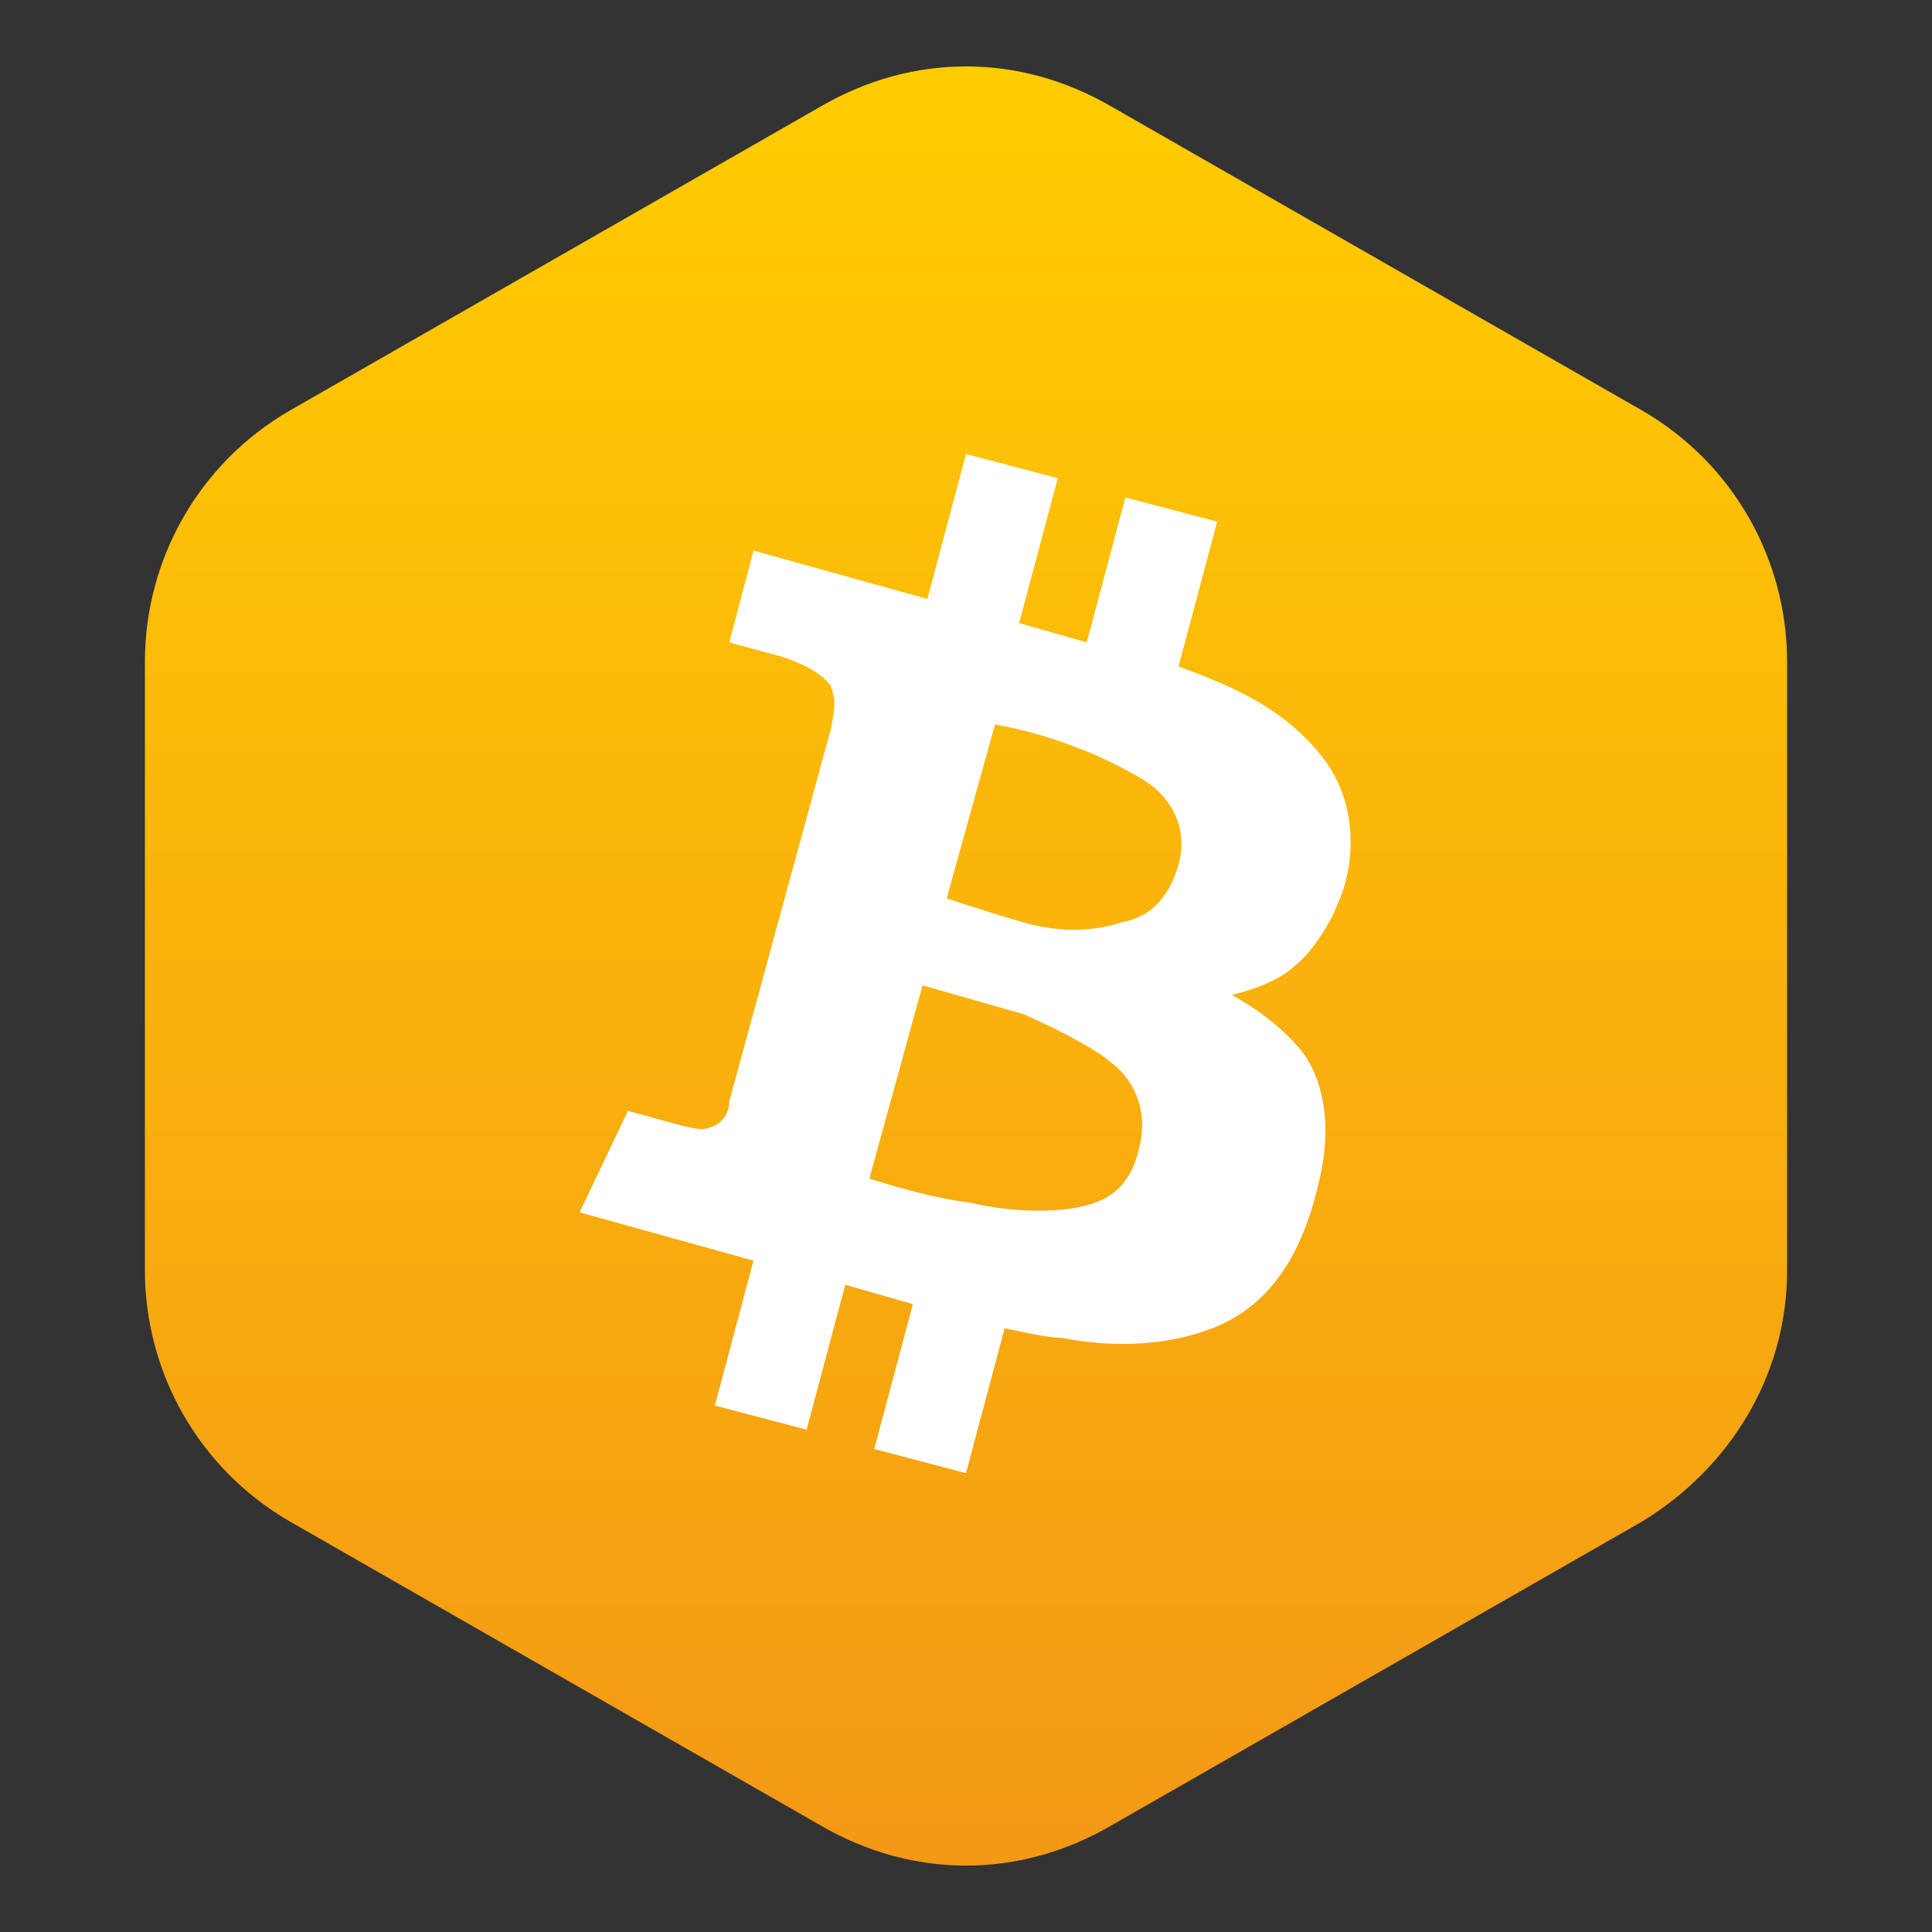 <svg xmlns="http://www.w3.org/2000/svg" viewBox="0 0 40 40"><rect x="0" y="0" width="40" height="40" fill="#333333" stroke="none"/><linearGradient id="a" gradientUnits="userSpaceOnUse" x1="-92.583" y1="681.178" x2="-55.291" y2="681.178" gradientTransform="matrix(0 1 1 0 -661.178 93.958)"><stop offset="0" stop-color="#fc0"/><stop offset=".988" stop-color="#f49916"/></linearGradient><path d="M37 26.3V13.7c0-2.1-1.1-4.1-3-5.2L23 2.2c-1.9-1.1-4.1-1.1-6 0L6 8.5c-1.9 1.1-3 3.1-3 5.2v12.6c0 2.1 1.1 4.1 3 5.2l11 6.3c1.9 1.1 4.1 1.1 6 0l11-6.3c1.8-1.1 3-3 3-5.2z" fill="url(#a)"/><path d="M25.1 27.5c-1.3.5-2.6.3-3.1.2-.3 0-.7-.1-1.2-.2l-.8 3-1.9-.5.8-3-1.4-.4-.8 3-1.9-.5.8-3-3.6-1 1-2.1 1.1.3c.4.1.5.1.7 0 .2-.1.3-.3.3-.5l2.1-7.7c.1-.5.1-.6 0-.9-.2-.3-.7-.5-1-.6l-1.1-.3.5-1.9 3.6 1 .8-3 1.9.5-.8 3 1.4.4.8-3 1.9.5-.8 3c1.4.5 2.3 1 3 1.9.9 1.2.5 2.6.3 3-.1.3-.5 1-.9 1.3-.4.4-1.3.6-1.3.6s.8.4 1.4 1.1c.5.6.7 1.6.4 2.8-.3 1.3-.9 2.5-2.2 3zM21.2 21l-2.1-.6-1.1 4s1.2.4 2.1.5c.8.2 1.7.2 2.2.1.5-.1 1.1-.3 1.3-1.3.2-.9-.3-1.5-.6-1.7-.2-.2-.9-.6-1.8-1zm0-1.9c.7.2 1.4.2 2 0 .6-.1 1-.5 1.2-1.2.2-.7-.1-1.4-.8-1.8-.7-.4-1.2-.6-1.8-.8s-1.2-.3-1.2-.3l-1 3.6s.9.3 1.6.5z" fill="#fff"/></svg>
